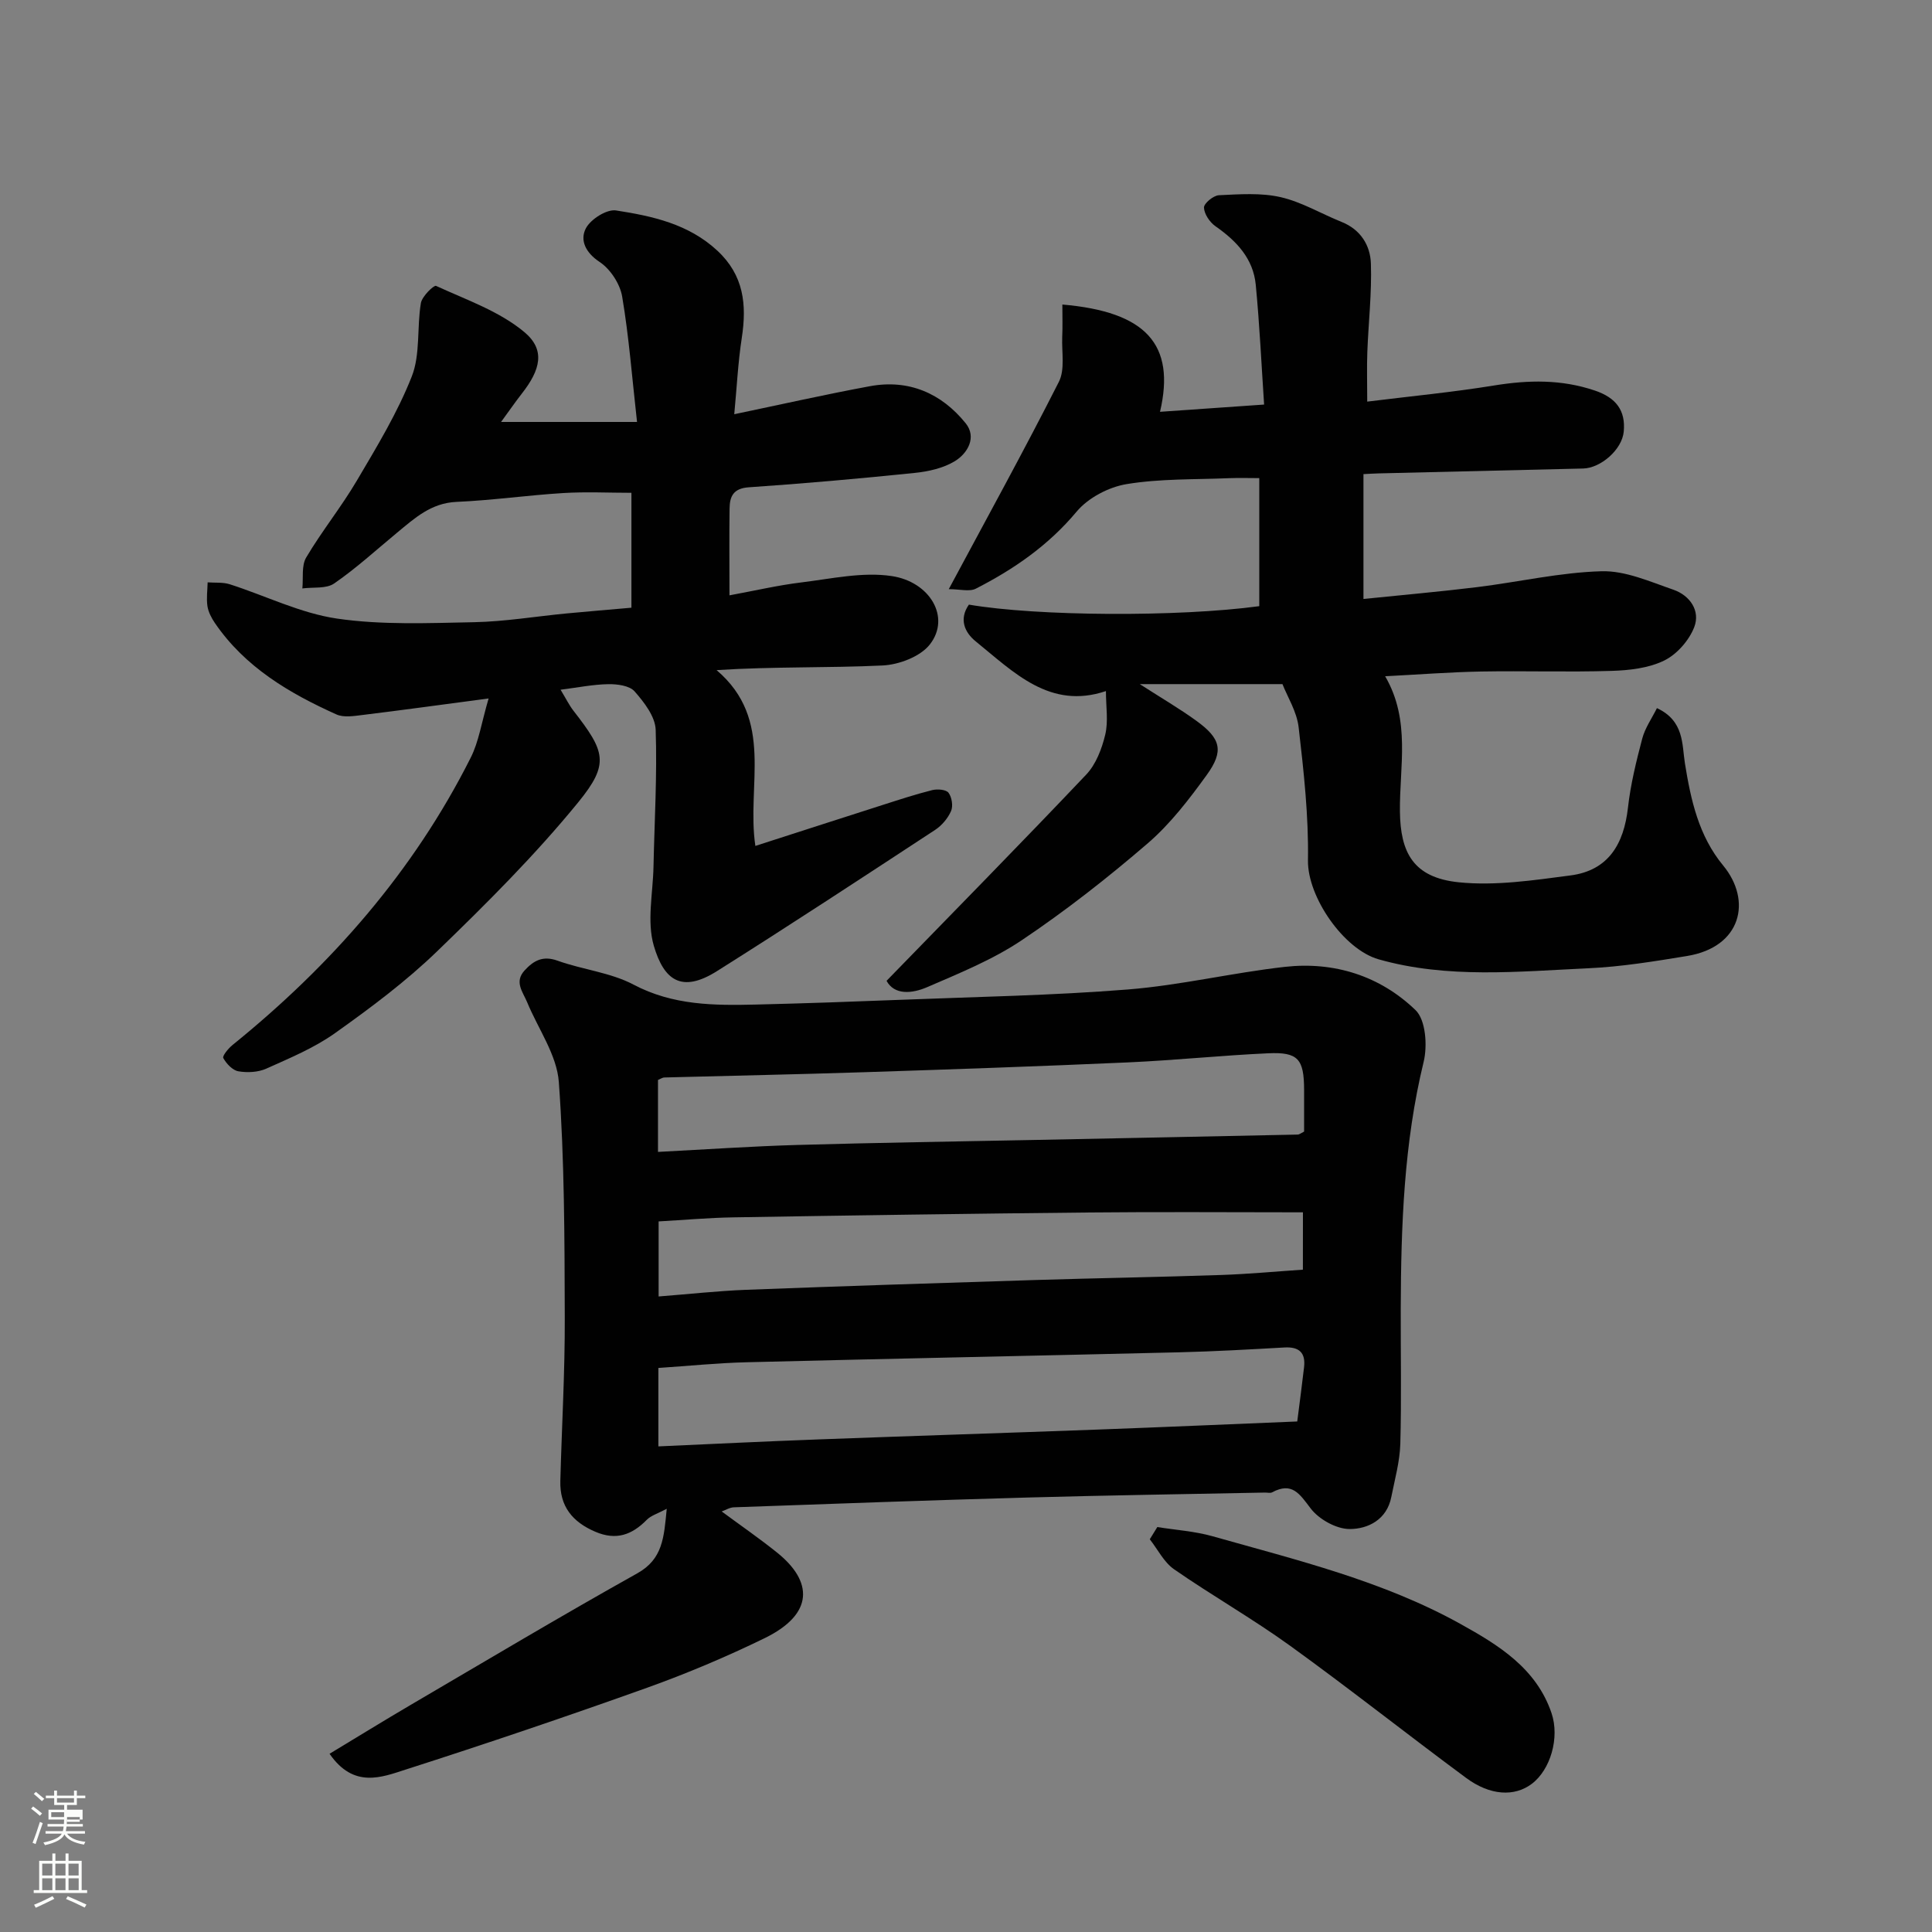 <svg enable-background="new 0 0 400 400" viewBox="0 0 400 400" xmlns="http://www.w3.org/2000/svg"><rect x="0" y="0" width="400" height="400" fill="#808080" stroke="none"/><path d="m6.44 374.46.42-.45c.65.47 1.27.95 1.85 1.44l-.45.49c-.65-.56-1.25-1.06-1.82-1.48m.93 7.33-.63-.26c.55-1.36 1.05-2.8 1.52-4.33.19.1.38.19.59.27-.46 1.29-.95 2.73-1.48 4.32m-.38-10.38.44-.42c.43.34 1.01.82 1.74 1.44l-.49.49c-.53-.51-1.09-1.01-1.69-1.51m2.5.35h1.72v-1.04h.59v1.04h3.52v-1.04h.59v1.04h1.75v.53h-1.75v1.42h-2.03v.97h3.22v2.03h-3.24c0 .35-.01.66-.03.93h3.32v.53h-3.37c-.03.27-.08.58-.15.94h3.96v.53h-3.71c.67.92 1.93 1.48 3.79 1.68-.13.24-.23.44-.29.59-2.13-.38-3.48-1.08-4.04-2.12-.43.97-1.77 1.72-4.03 2.23-.09-.19-.2-.37-.33-.55 2.1-.42 3.37-1.03 3.81-1.83h-3.36v-.53h3.58c.08-.29.13-.61.16-.94h-3.33v-.53h3.39c.02-.27.04-.58.04-.93h-3.23v-2.03h3.25v-.97h-2.07v-1.42h-1.73zm1.12 3.44v1h2.65c.01-.3.02-.44.01-.4v-.25-.35zm1.19-2h3.52v-.91h-3.52zm4.71 3h-2.63v.59c0 .15-.01.28-.01.4h2.64v-1.99z" fill="#fbfcfa"/><path d="m13.56 383.74h.63v1.52h2.72v6.07h1.13v.6h-11.06v-.6h1.13v-6.07h2.73v-1.52h.63v1.52h2.1v-1.52zm-2.69 8.83.38.56c-1.24.63-2.53 1.25-3.85 1.85-.1-.21-.21-.42-.34-.63 1.36-.55 2.63-1.15 3.81-1.78m-2.13-4.27h2.1v-2.45h-2.1zm0 3.04h2.1v-2.46h-2.1zm2.72-3.04h2.1v-2.45h-2.1zm0 3.04h2.1v-2.46h-2.1zm6.07 3.6c-1.41-.71-2.7-1.3-3.86-1.78l.35-.56c1.45.62 2.75 1.19 3.88 1.72zm-1.25-9.09h-2.1v2.45h2.1zm-2.09 5.49h2.1v-2.46h-2.1z" fill="#fbfcfa"/><g fill="#010101"><path d="m149.42 312.93c3.99 2.95 7.87 5.62 11.52 8.56 7.3 5.88 7.72 12.64-2.68 17.7-7.89 3.84-16.03 7.28-24.29 10.24-16.53 5.91-33.17 11.55-49.89 16.91-5.04 1.62-10.83 4.02-15.85-3.24 5.72-3.45 11.19-6.83 16.73-10.08 15.62-9.15 31.17-18.44 46.97-27.27 5.32-2.97 5.53-7.44 6.11-13.37-1.88 1-3.26 1.39-4.13 2.28-3.07 3.12-6.32 4.32-10.64 2.48-4.78-2.04-7.4-5.29-7.26-10.53.3-11.27.96-22.53.92-33.8-.05-16.27-.05-32.57-1.23-48.78-.41-5.64-4.29-11.02-6.56-16.53-.88-2.13-2.72-4.2-.53-6.58 1.87-2.04 3.78-3.12 6.83-2.02 5.17 1.86 10.94 2.43 15.72 4.95 8.19 4.33 16.75 4.34 25.47 4.13 9.94-.24 19.87-.59 29.8-.98 15.7-.62 31.44-.89 47.09-2.14 10.88-.87 21.62-3.46 32.48-4.68 10.23-1.15 19.71 1.86 27.07 8.95 2.12 2.04 2.49 7.38 1.68 10.72-4.09 16.81-4.68 33.86-4.74 51-.03 9.37.17 18.74-.09 28.1-.11 3.69-1.15 7.36-1.87 11.01-.92 4.67-4.81 6.6-8.6 6.61-2.76.01-6.36-2-8.08-4.25-2.3-3.02-3.84-5.57-7.99-3.35-.39.21-.99.04-1.48.05-16.43.33-32.87.57-49.3 1.03-20.2.56-40.4 1.3-60.6 2.02-.86 0-1.71.55-2.58.86zm119.16-18.63c.56-4.41 1.02-7.81 1.41-11.23.35-3-1.01-4.26-4.05-4.09-7.26.41-14.52.82-21.79 1-29.85.72-59.71 1.31-89.56 2.06-6.06.15-12.11.77-18.28 1.18v16.24c11.23-.5 22.12-1.04 33.02-1.44 19.19-.72 38.39-1.32 57.58-2.03 13.85-.51 27.68-1.12 41.67-1.69zm-132.35-55.81c10.03-.52 19.45-1.17 28.88-1.44 16.43-.47 32.87-.71 49.3-1.04 18.1-.37 36.2-.72 54.3-1.11.29-.01.57-.26 1.29-.62 0-2.75.01-5.71 0-8.66-.02-6.35-1.23-7.83-7.41-7.55-9.71.44-19.4 1.46-29.11 1.89-18.2.81-36.4 1.44-54.61 2.03-13.76.45-27.53.72-41.3 1.09-.44.01-.88.33-1.34.52zm133.53 12.51c-14.93 0-29.49-.12-44.06.03-24.6.24-49.19.6-73.78 1.01-5.2.08-10.4.55-15.56.84v15.54c6.31-.49 12.21-1.15 18.12-1.38 19.86-.76 39.73-1.4 59.59-2.02 12.93-.4 25.86-.61 38.79-1.05 5.57-.19 11.12-.71 16.89-1.1.01-4.27.01-8.21.01-11.87z"/><path d="m219.95 63.05c17.34 1.49 23.48 8.25 20.22 22.21 6.89-.48 13.58-.95 21.55-1.5-.56-8.4-.94-16.62-1.73-24.8-.52-5.42-3.98-9.08-8.33-12.11-1.19-.83-2.34-2.53-2.39-3.87-.03-.86 1.95-2.51 3.09-2.56 4.26-.2 8.7-.54 12.79.4 4.37 1 8.4 3.44 12.62 5.13 3.94 1.58 5.94 4.85 6.06 8.64.2 6.09-.51 12.2-.74 18.3-.12 3.14-.02 6.29-.02 10.26 8.94-1.11 17.65-1.94 26.27-3.34 7.1-1.15 13.91-1.3 20.86 1.05 4.44 1.5 6.38 4.17 5.98 8.49-.35 3.77-4.79 7.56-8.39 7.65-14.1.35-28.2.67-42.3 1.01-.98.02-1.95.09-3.2.15v25.85c7.97-.82 15.76-1.5 23.52-2.45 8.6-1.06 17.16-3.05 25.77-3.29 4.93-.14 10.02 2.15 14.87 3.82 3.44 1.19 5.63 4.37 4.32 7.76-1.07 2.75-3.59 5.63-6.22 6.91-3.23 1.58-7.22 2.03-10.91 2.14-8.99.28-18-.03-26.99.13-6.43.12-12.85.62-19.87.98 5.33 9.15 2.96 18.72 3.06 27.97.09 8.49 2.72 13.73 12.21 14.69 7.58.77 15.44-.42 23.09-1.42 7.86-1.02 11.06-6.5 11.91-14.02.54-4.83 1.72-9.61 2.96-14.32.58-2.19 1.98-4.17 3.04-6.3 5.67 2.63 5.17 7.51 5.79 11.4 1.23 7.67 2.87 15.07 7.92 21.18 6.02 7.29 3.79 16.9-7.48 18.74-6.77 1.11-13.6 2.23-20.44 2.54-14.5.67-29.15 2.19-43.4-1.85-7.27-2.06-14.76-12.95-14.64-20.49.15-9.17-.87-18.4-1.93-27.54-.37-3.25-2.32-6.32-3.35-8.95-10 0-19.24 0-29.54 0 4.56 2.93 8.26 5.09 11.71 7.59 5.07 3.67 5.76 6.23 2.16 11.21-3.65 5.04-7.54 10.13-12.22 14.16-8.29 7.14-16.97 13.94-26.05 20.04-6.01 4.04-12.9 6.83-19.6 9.73-3.16 1.37-6.8 1.69-8.43-1.3 14.03-14.43 27.82-28.44 41.34-42.7 2.02-2.13 3.24-5.35 3.94-8.28.66-2.76.14-5.79.14-9.01-11.58 3.9-19.05-3.88-26.95-10.28-2.31-1.87-3.52-4.61-1.42-7.62 14.15 2.42 43.32 2.59 60.12.32 0-8.56 0-17.16 0-26.51-2.04 0-4.13-.07-6.21.01-7.1.3-14.3.08-21.26 1.23-3.71.61-7.96 2.84-10.35 5.7-5.83 6.98-12.97 11.91-20.87 15.95-1.32.67-3.28.1-5.6.1 8.01-14.94 15.65-28.81 22.8-42.93 1.29-2.55.57-6.13.69-9.24.1-2.13.03-4.27.03-6.76z"/><path d="m101.16 144.61c-9.88 1.31-17.95 2.42-26.03 3.41-1.82.22-3.95.59-5.49-.11-9.78-4.4-18.91-9.79-25.15-18.92-.71-1.04-1.35-2.27-1.54-3.48-.24-1.61 0-3.29.04-4.94 1.54.12 3.16-.06 4.59.4 7.41 2.37 14.61 5.99 22.19 7.1 9.3 1.36 18.91.93 28.38.75 6.38-.13 12.74-1.2 19.11-1.81 4.4-.42 8.81-.78 13.47-1.19 0-7.79 0-15.4 0-23.79-4.61 0-9.38-.24-14.11.05-7.38.45-14.73 1.51-22.11 1.83-5.26.23-8.66 3.37-12.29 6.37-4.31 3.56-8.45 7.36-13.03 10.52-1.65 1.14-4.36.73-6.59 1.03.22-2.16-.21-4.71.79-6.4 3.23-5.46 7.27-10.45 10.49-15.92 4.13-7 8.41-14.04 11.37-21.56 1.81-4.59 1.04-10.15 1.89-15.2.23-1.39 2.69-3.77 3.14-3.56 6.28 2.89 13.14 5.25 18.31 9.59 4.38 3.68 3.3 7.8-.55 12.71-1.4 1.79-2.68 3.66-4.3 5.87h28.15c-1.03-9.17-1.67-17.64-3.08-25.98-.45-2.62-2.45-5.68-4.66-7.14-2.96-1.96-4.12-4.55-2.85-6.97.99-1.89 4.32-4 6.25-3.7 7.51 1.17 14.99 2.78 20.96 8.32 5.51 5.11 6.12 11.19 5.07 18.06-.79 5.14-1.04 10.37-1.56 15.81 9.64-2.01 18.83-4.09 28.08-5.8 8.06-1.49 14.82 1.47 19.83 7.67 2.32 2.87.46 6.2-2.24 7.85-2.39 1.45-5.45 2.14-8.29 2.43-11.44 1.18-22.91 2.2-34.38 2.98-3.2.22-3.94 1.89-3.97 4.4-.08 5.65-.02 11.3-.02 17.97 5.22-.96 10.04-2.09 14.91-2.68 6.22-.76 12.65-2.22 18.69-1.31 7.89 1.18 12.26 8.54 7.9 14.14-1.97 2.53-6.4 4.21-9.8 4.37-11.24.54-22.53.2-34.37.96 12.08 10.28 6.15 23.81 8.03 36.4 8.86-2.85 17.6-5.69 26.35-8.48 3.41-1.09 6.81-2.21 10.28-3.08 1.06-.26 2.85-.12 3.36.55.69.92.98 2.74.53 3.78-.66 1.51-1.91 3-3.3 3.91-15 9.83-29.99 19.68-45.17 29.24-7.36 4.64-10.99 1.84-13.07-5.23-1.48-5.04-.18-10.91-.07-16.41.2-9.45.77-18.91.45-28.34-.1-2.73-2.38-5.68-4.36-7.93-1.05-1.2-3.59-1.53-5.44-1.5-3.17.05-6.33.7-9.89 1.15 1.14 1.87 1.78 3.21 2.67 4.35 6.55 8.43 7.54 10.92 1 18.94-8.94 10.96-19.05 21.03-29.24 30.88-6.46 6.24-13.76 11.69-21.1 16.91-4.32 3.08-9.38 5.18-14.26 7.37-1.69.76-3.92.87-5.78.55-1.21-.21-2.47-1.57-3.12-2.74-.24-.43 1.05-2.01 1.92-2.71 20.41-16.52 37.42-35.87 49.28-59.43 1.7-3.34 2.25-7.28 3.73-12.31z"/><path d="m239.61 316.16c3.81.61 7.73.86 11.42 1.9 17.51 4.95 35.31 9.25 51.36 18.17 7.84 4.35 15.69 9.15 18.84 18.46 1.72 5.09-.22 11.73-4.11 14.65-3.55 2.67-8.58 2.45-13.56-1.23-12.2-9.02-24.11-18.46-36.41-27.34-7.78-5.62-16.17-10.39-24.06-15.86-2.11-1.46-3.39-4.12-5.04-6.22.52-.85 1.04-1.69 1.56-2.53z"/></g></svg>